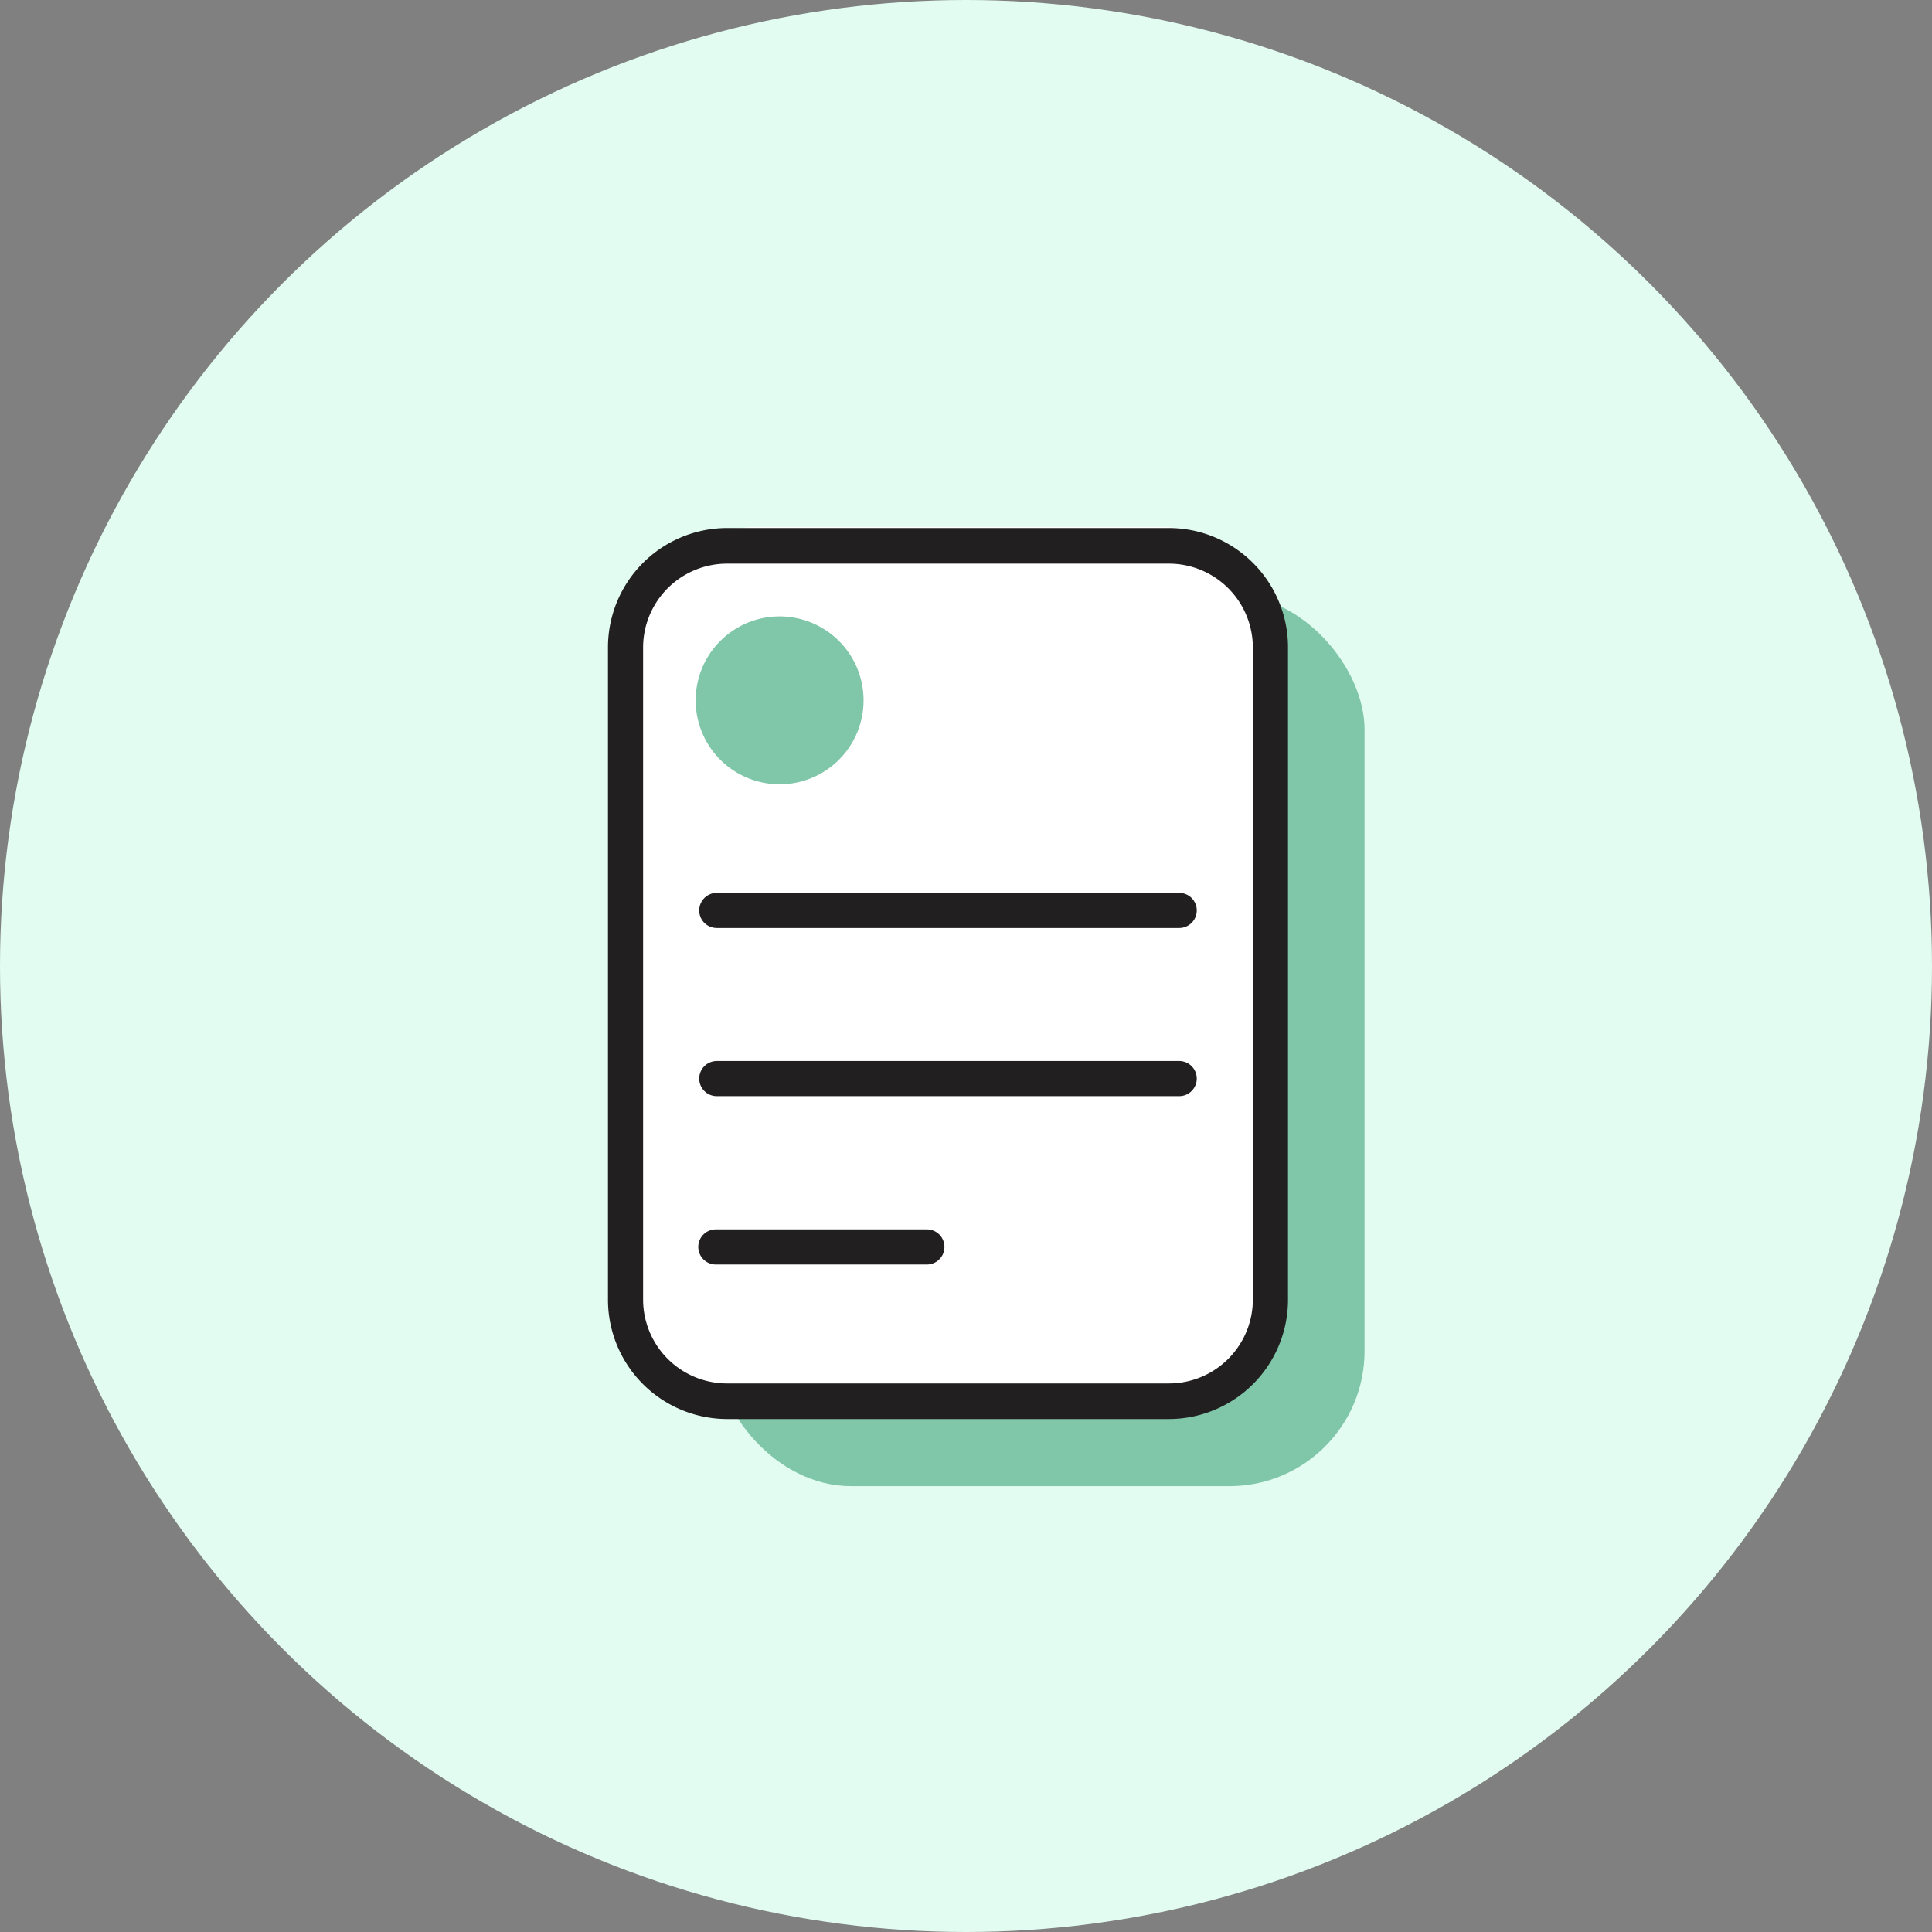 <svg height="143" viewBox="0 0 143 143" width="143" xmlns="http://www.w3.org/2000/svg"><rect x="0" y="0" width="143" height="143" fill="#808080" stroke="none"/><circle cx="71.5" cy="71.5" fill="#e2fcf1" r="71.5"/><rect fill="#80c6a9" height="66" rx="10" width="48" x="53" y="44"/><rect fill="#fff" height="66" rx="9" width="48" x="47" y="39"/><path d="m52 6h-32.666a8.835 8.835 0 0 0 -8.834 8.852v48.248a8.835 8.835 0 0 0 8.834 8.852h32.666a8.835 8.835 0 0 0 8.834-8.852v-48.248a8.835 8.835 0 0 0 -8.834-8.852zm6.231 57.1a6.214 6.214 0 0 1 -6.231 6.217h-32.666a6.214 6.214 0 0 1 -6.234-6.217v-48.248a6.214 6.214 0 0 1 6.231-6.214h32.669a6.214 6.214 0 0 1 6.231 6.214z" fill="#221f20" transform="translate(34.5 33.081)"/><path d="m20.471 22.212a6.214 6.214 0 1 0 -4.411-1.82 6.231 6.231 0 0 0 4.411 1.82z" fill="#80c6a9" transform="translate(37.251 35.84)"/><g fill="#221f20"><path d="m49.919 21.56h-34.227a1.3 1.3 0 0 0 0 2.6h34.227a1.3 1.3 0 0 0 0-2.6z" transform="translate(37.362 44.528)"/><path d="m49.919 28.73h-34.227a1.3 1.3 0 0 0 0 2.6h34.227a1.3 1.3 0 0 0 0-2.6z" transform="translate(37.362 49.803)"/><path d="m31.273 35.91h-15.621a1.3 1.3 0 0 0 0 2.6h15.621a1.3 1.3 0 0 0 0-2.6z" transform="translate(37.332 55.085)"/></g></svg>